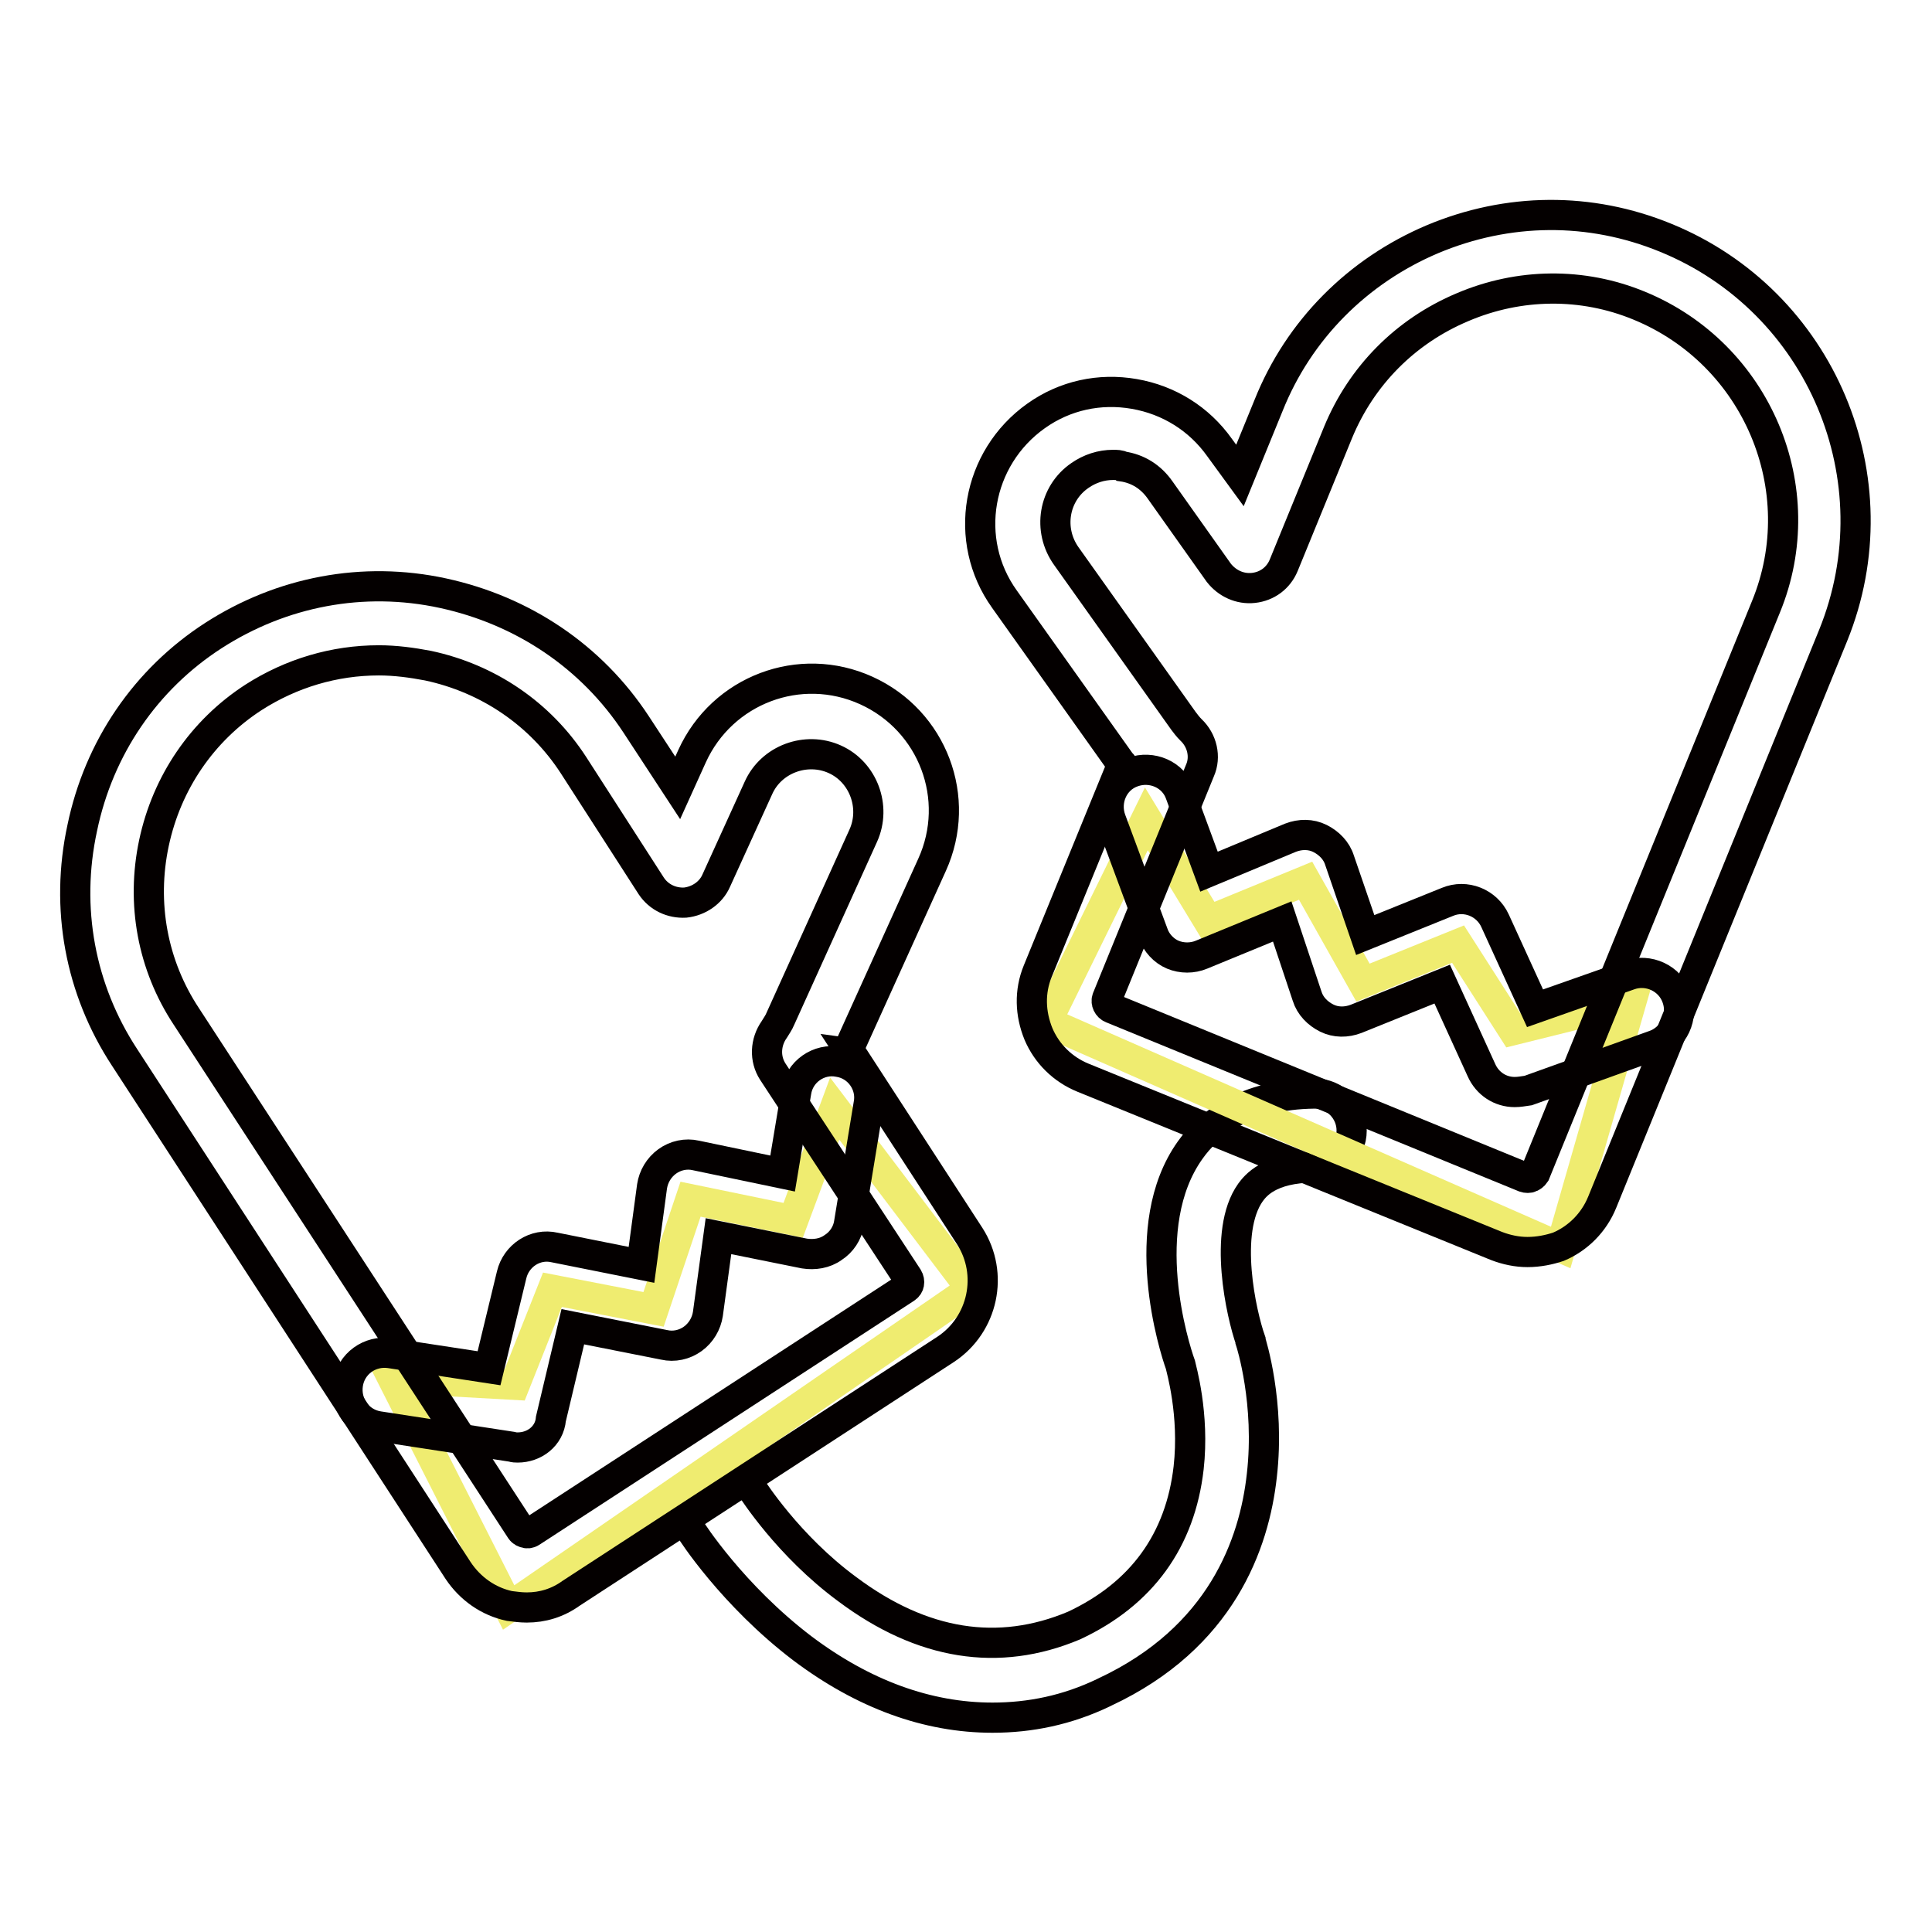 <?xml version="1.0" encoding="utf-8"?>
<!-- Svg Vector Icons : http://www.onlinewebfonts.com/icon -->
<!DOCTYPE svg PUBLIC "-//W3C//DTD SVG 1.1//EN" "http://www.w3.org/Graphics/SVG/1.1/DTD/svg11.dtd">
<svg version="1.1" xmlns="http://www.w3.org/2000/svg" xmlns:xlink="http://www.w3.org/1999/xlink" x="0px" y="0px" viewBox="0 0 256 256" enable-background="new 0 0 256 256" xml:space="preserve">
<g> <path stroke-width="4" fill-opacity="0" stroke="#040000"  d="M131.5,227.6c-8.6,0-17.1-3.1-25.2-9.2c-9.2-7-14.7-15.5-14.9-15.9c-1.4-2.3-0.8-5.3,1.5-6.8 s5.3-0.7,6.7,1.5c0.1,0.1,4.8,7.6,12.7,13.4c9.9,7.4,20,9,30,4.8c9-4.2,14.1-11.3,15.2-20.9c0.8-7.1-1-13.2-1.1-13.7 c-0.8-2.2-5.9-18.3,1.3-28.4c2.4-3.4,7.2-7.4,16.5-7.5c2.7,0,4.9,2.2,4.9,4.9c0,2.7-2.2,4.9-4.9,4.9c-6.1,0-7.9,2.5-8.5,3.3 c-3.7,5.2-1.2,16.2,0,19.6c0,0,0,0.1,0,0.1c0.1,0.3,2.6,8.2,1.5,17.8c-1,9.1-5.4,21.5-20.8,28.7l-0.2,0.1 C141.4,226.6,136.5,227.6,131.5,227.6L131.5,227.6z"/> <path stroke-width="4" fill-opacity="0" stroke="#efec70"  d="M138.7,135.4l13.2-26.9l8.2,13.5l12.9-5.3l7.6,13.5l12.6-5.1l7.3,11.4l15.7-3.9l-9.4,32.7L138.7,135.4z"/> <path stroke-width="4" fill-opacity="0" stroke="#040000"  d="M202.4,165.9c-1.4,0-2.8-0.3-4.1-0.8l-54.8-22.3c-2.7-1.1-4.8-3.2-5.9-5.8c-1.1-2.7-1.2-5.6-0.1-8.3 l11.2-27.4c0,0,0-0.1-0.1-0.1l-15.5-21.8c-5.6-7.8-3.7-18.7,4.2-24.3c3.8-2.7,8.4-3.7,13-2.9s8.6,3.3,11.3,7.1l2.7,3.7l3.8-9.3 c4-10,11.8-17.8,21.7-22c10-4.2,20.9-4.3,30.9-0.2c20.6,8.4,30.6,32,22.2,52.7l-30.6,75.1c-1.1,2.7-3.2,4.8-5.8,5.9 C205.3,165.6,203.9,165.9,202.4,165.9z M147.5,61.6c-1.6,0-3.1,0.5-4.4,1.4c-3.5,2.4-4.3,7.2-1.8,10.7l15.5,21.8 c0.3,0.4,0.6,0.8,1,1.2c1.5,1.4,2,3.6,1.2,5.4l-12.3,30.2c-0.2,0.5,0.1,1.1,0.6,1.3L202,156c0.3,0.1,0.6,0.1,0.8,0s0.4-0.2,0.6-0.5 L234,80.4c6.4-15.6-1.2-33.5-16.8-39.9c-7.5-3.1-15.9-3-23.4,0.2c-7.6,3.2-13.4,9.1-16.5,16.6l-7.2,17.6c-0.7,1.7-2.2,2.8-4,3 c-1.8,0.2-3.5-0.6-4.6-2l-7.8-11c-1.2-1.7-2.9-2.8-5-3.1C148.4,61.6,147.9,61.6,147.5,61.6z"/> <path stroke-width="4" fill-opacity="0" stroke="#040000"  d="M200.7,144.7c-1.9,0-3.6-1.1-4.4-2.9l-5.2-11.4l-11.4,4.6c-1.3,0.5-2.7,0.5-3.9-0.1s-2.2-1.6-2.6-2.9 l-3.3-9.9l-10.7,4.4c-1.2,0.5-2.6,0.5-3.8,0c-1.2-0.5-2.2-1.6-2.6-2.8l-5.6-15.1c-0.9-2.5,0.3-5.4,2.9-6.3c2.5-0.9,5.4,0.3,6.3,2.9 l3.8,10.3l10.8-4.5c1.3-0.5,2.7-0.5,3.9,0.1c1.2,0.6,2.2,1.6,2.6,2.9l3.4,9.9l10.9-4.4c2.4-1,5.2,0.1,6.3,2.5l5.3,11.6l12.5-4.4 c2.5-0.9,5.4,0.4,6.3,3c0.9,2.5-0.4,5.4-3,6.3l-16.7,6C201.8,144.6,201.3,144.7,200.7,144.7z"/> <path stroke-width="4" fill-opacity="0" stroke="#efec70"  d="M128.7,170.8l-18.1-23.9l-5.5,14.8l-13.6-2.8l-4.9,14.6l-13.4-2.6l-5,12.6L52,182.6L67.4,213L128.7,170.8z" /> <path stroke-width="4" fill-opacity="0" stroke="#040000"  d="M69.8,213c-0.8,0-1.5-0.1-2.3-0.2c-2.8-0.6-5.2-2.3-6.8-4.7l-44.2-68c-5.9-9-7.9-19.8-5.6-30.4 c2.2-10.6,8.4-19.7,17.4-25.5s19.8-7.9,30.4-5.6C69.3,80.9,78.4,87,84.3,96l5.5,8.4l1.9-4.2c4-8.8,14.3-12.7,23.1-8.7 c8.8,4,12.7,14.3,8.7,23.1l-11,24.3c0,0,0,0.1-0.1,0.1l16.1,24.8c3.2,5,1.8,11.7-3.2,15l-49.6,32.3C73.9,212.4,71.9,213,69.8,213 L69.8,213z M50.2,87.5c-5.9,0-11.6,1.7-16.6,4.9c-6.8,4.4-11.5,11.3-13.2,19.3c-1.7,8-0.2,16.2,4.3,23L69,202.7 c0.2,0.3,0.5,0.4,0.6,0.4c0.2,0.1,0.5,0.1,0.8-0.1l49.6-32.3c0.5-0.3,0.6-0.9,0.3-1.4L102.4,142c-1.1-1.7-1-3.9,0.2-5.6 c0.3-0.5,0.6-0.9,0.8-1.4l11-24.3c1.7-3.8,0-8.4-3.8-10.1s-8.4,0-10.1,3.8l-5.6,12.3c-0.7,1.6-2.3,2.7-4.1,2.9 c-1.8,0.1-3.5-0.7-4.5-2.2L76,101.4c-4.4-6.8-11.3-11.5-19.3-13.2C54.6,87.8,52.4,87.5,50.2,87.5L50.2,87.5z"/> <path stroke-width="4" fill-opacity="0" stroke="#040000"  d="M68.6,191.8c-0.2,0-0.5,0-0.8-0.1l-17.6-2.7c-2.7-0.4-4.5-2.9-4.1-5.6c0.4-2.7,2.9-4.5,5.6-4.1l13.1,2 l3-12.4c0.6-2.5,3.1-4.2,5.7-3.6l11.5,2.3l1.4-10.4c0.2-1.3,0.9-2.5,2-3.3c1.1-0.8,2.5-1.1,3.8-0.8l11.5,2.4l1.8-10.8 c0.4-2.7,3-4.5,5.6-4c2.7,0.4,4.5,3,4,5.6l-2.6,15.8c-0.2,1.3-1,2.5-2.1,3.2c-1.1,0.8-2.5,1-3.8,0.8l-11.4-2.3l-1.4,10.3 c-0.2,1.3-0.9,2.5-2,3.3c-1.1,0.8-2.5,1.1-3.8,0.8l-12.1-2.4l-2.9,12.2C72.8,190.3,70.8,191.8,68.6,191.8z"/></g>
</svg>